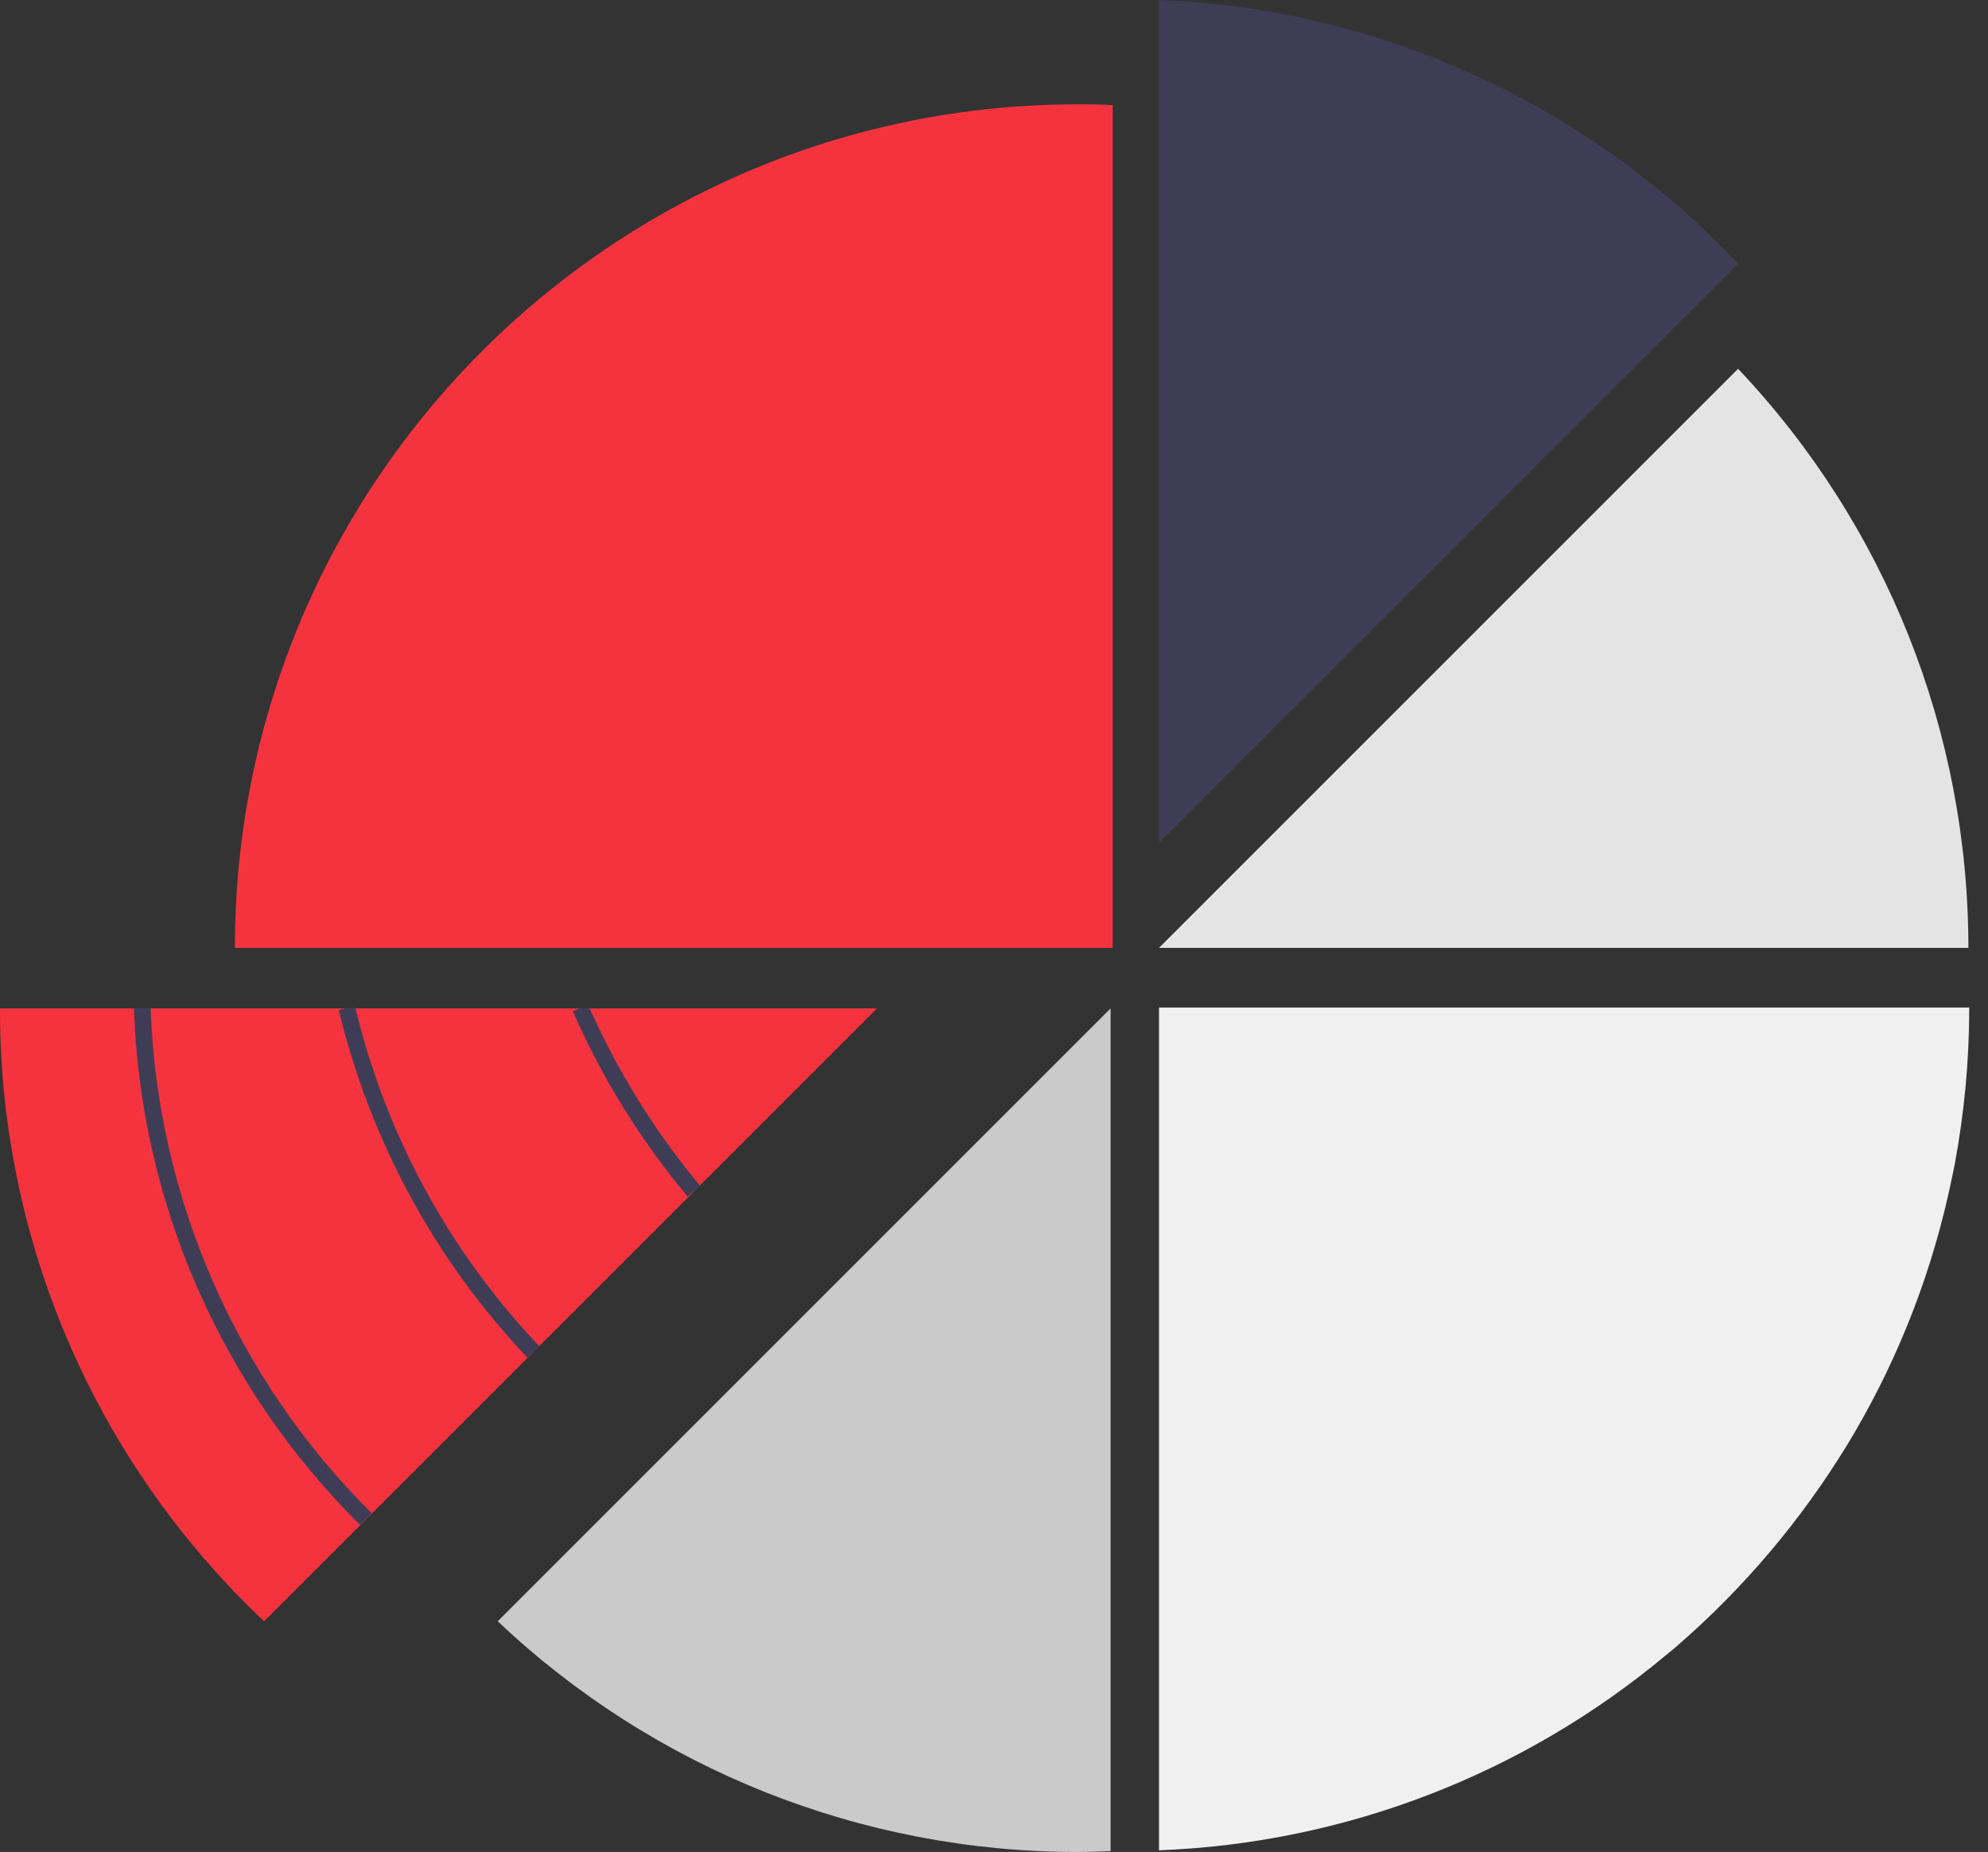 <svg xmlns="http://www.w3.org/2000/svg" xmlns:xlink="http://www.w3.org/1999/xlink" id="Layer_1" x="0px" y="0px" viewBox="0 0 476.5 443.9" style="enable-background:new 0 0 476.5 443.9;" xml:space="preserve"><rect x="0" y="0" width="476.5" height="443.9" fill="#333333" stroke="none"/><style type="text/css">	.st0{fill:#3F3D56;}	.st1{fill:#E4E4E4;}	.st2{fill:#F0F0F0;}	.st3{fill:#CACACA;}	.st4{fill:#F5333F;}</style><path class="st0" d="M416.6,63.2C380.4,24.8,330.6,2.1,277.8,0v202L416.6,63.2z"></path><path class="st1" d="M416.6,88.4L277.8,227.2h194C471.8,175.5,452.1,125.9,416.6,88.4z"></path><path class="st2" d="M472,241.7c0,12.6-1.2,25.2-3.5,37.5c-0.2,1-0.4,2-0.6,2.9c-4.4,21.6-12.3,42.3-23.4,61.3c-0.6,1-1.2,2-1.8,3v0 c-11,18-24.7,34.2-40.6,48c-0.8,0.7-1.6,1.4-2.4,2c-34.3,28.8-77.2,45.4-121.9,47.1v-202H472z"></path><path class="st3" d="M258.2,443.9c2.7,0,5.4-0.1,8-0.2v-202L119.3,388.6C156.8,424.1,206.5,443.9,258.2,443.9z"></path><path class="st4" d="M258.4,25C146.8,25,56.3,115.5,56.3,227.2h210.4v-202C263.9,25,261.2,25,258.4,25z"></path><path class="st4" d="M210.2,241.7l-42.5,42.5l-1.4,1.4l0,0l-37.1,37.1l-1.4,1.4l-40.1,40.1l-1.4,1.4v0l-23,23 C22.8,350.4-0.1,297.3,0,241.7H210.2z"></path><path class="st0" d="M86.3,365.5c-33.2-32.9-52.6-77.1-54.2-123.8l4-0.1c1.6,45.6,20.6,89,53,121.1L86.3,365.5z"></path><path class="st0" d="M129.3,322.7l-2.9,2.7c-22.1-23.3-37.7-52.1-45.2-83.3l1.9-0.5h2.1C92.5,272,107.7,300,129.3,322.7L129.3,322.7 z"></path><path class="st0" d="M167.8,284.3l-1.5,1.2l0,0l-1.5,1.3c-11.2-13.4-20.5-28.4-27.5-44.4l1.8-0.8h2.2c6.8,15.3,15.7,29.6,26.4,42.5 C167.7,284.2,167.8,284.3,167.8,284.3z"></path></svg>